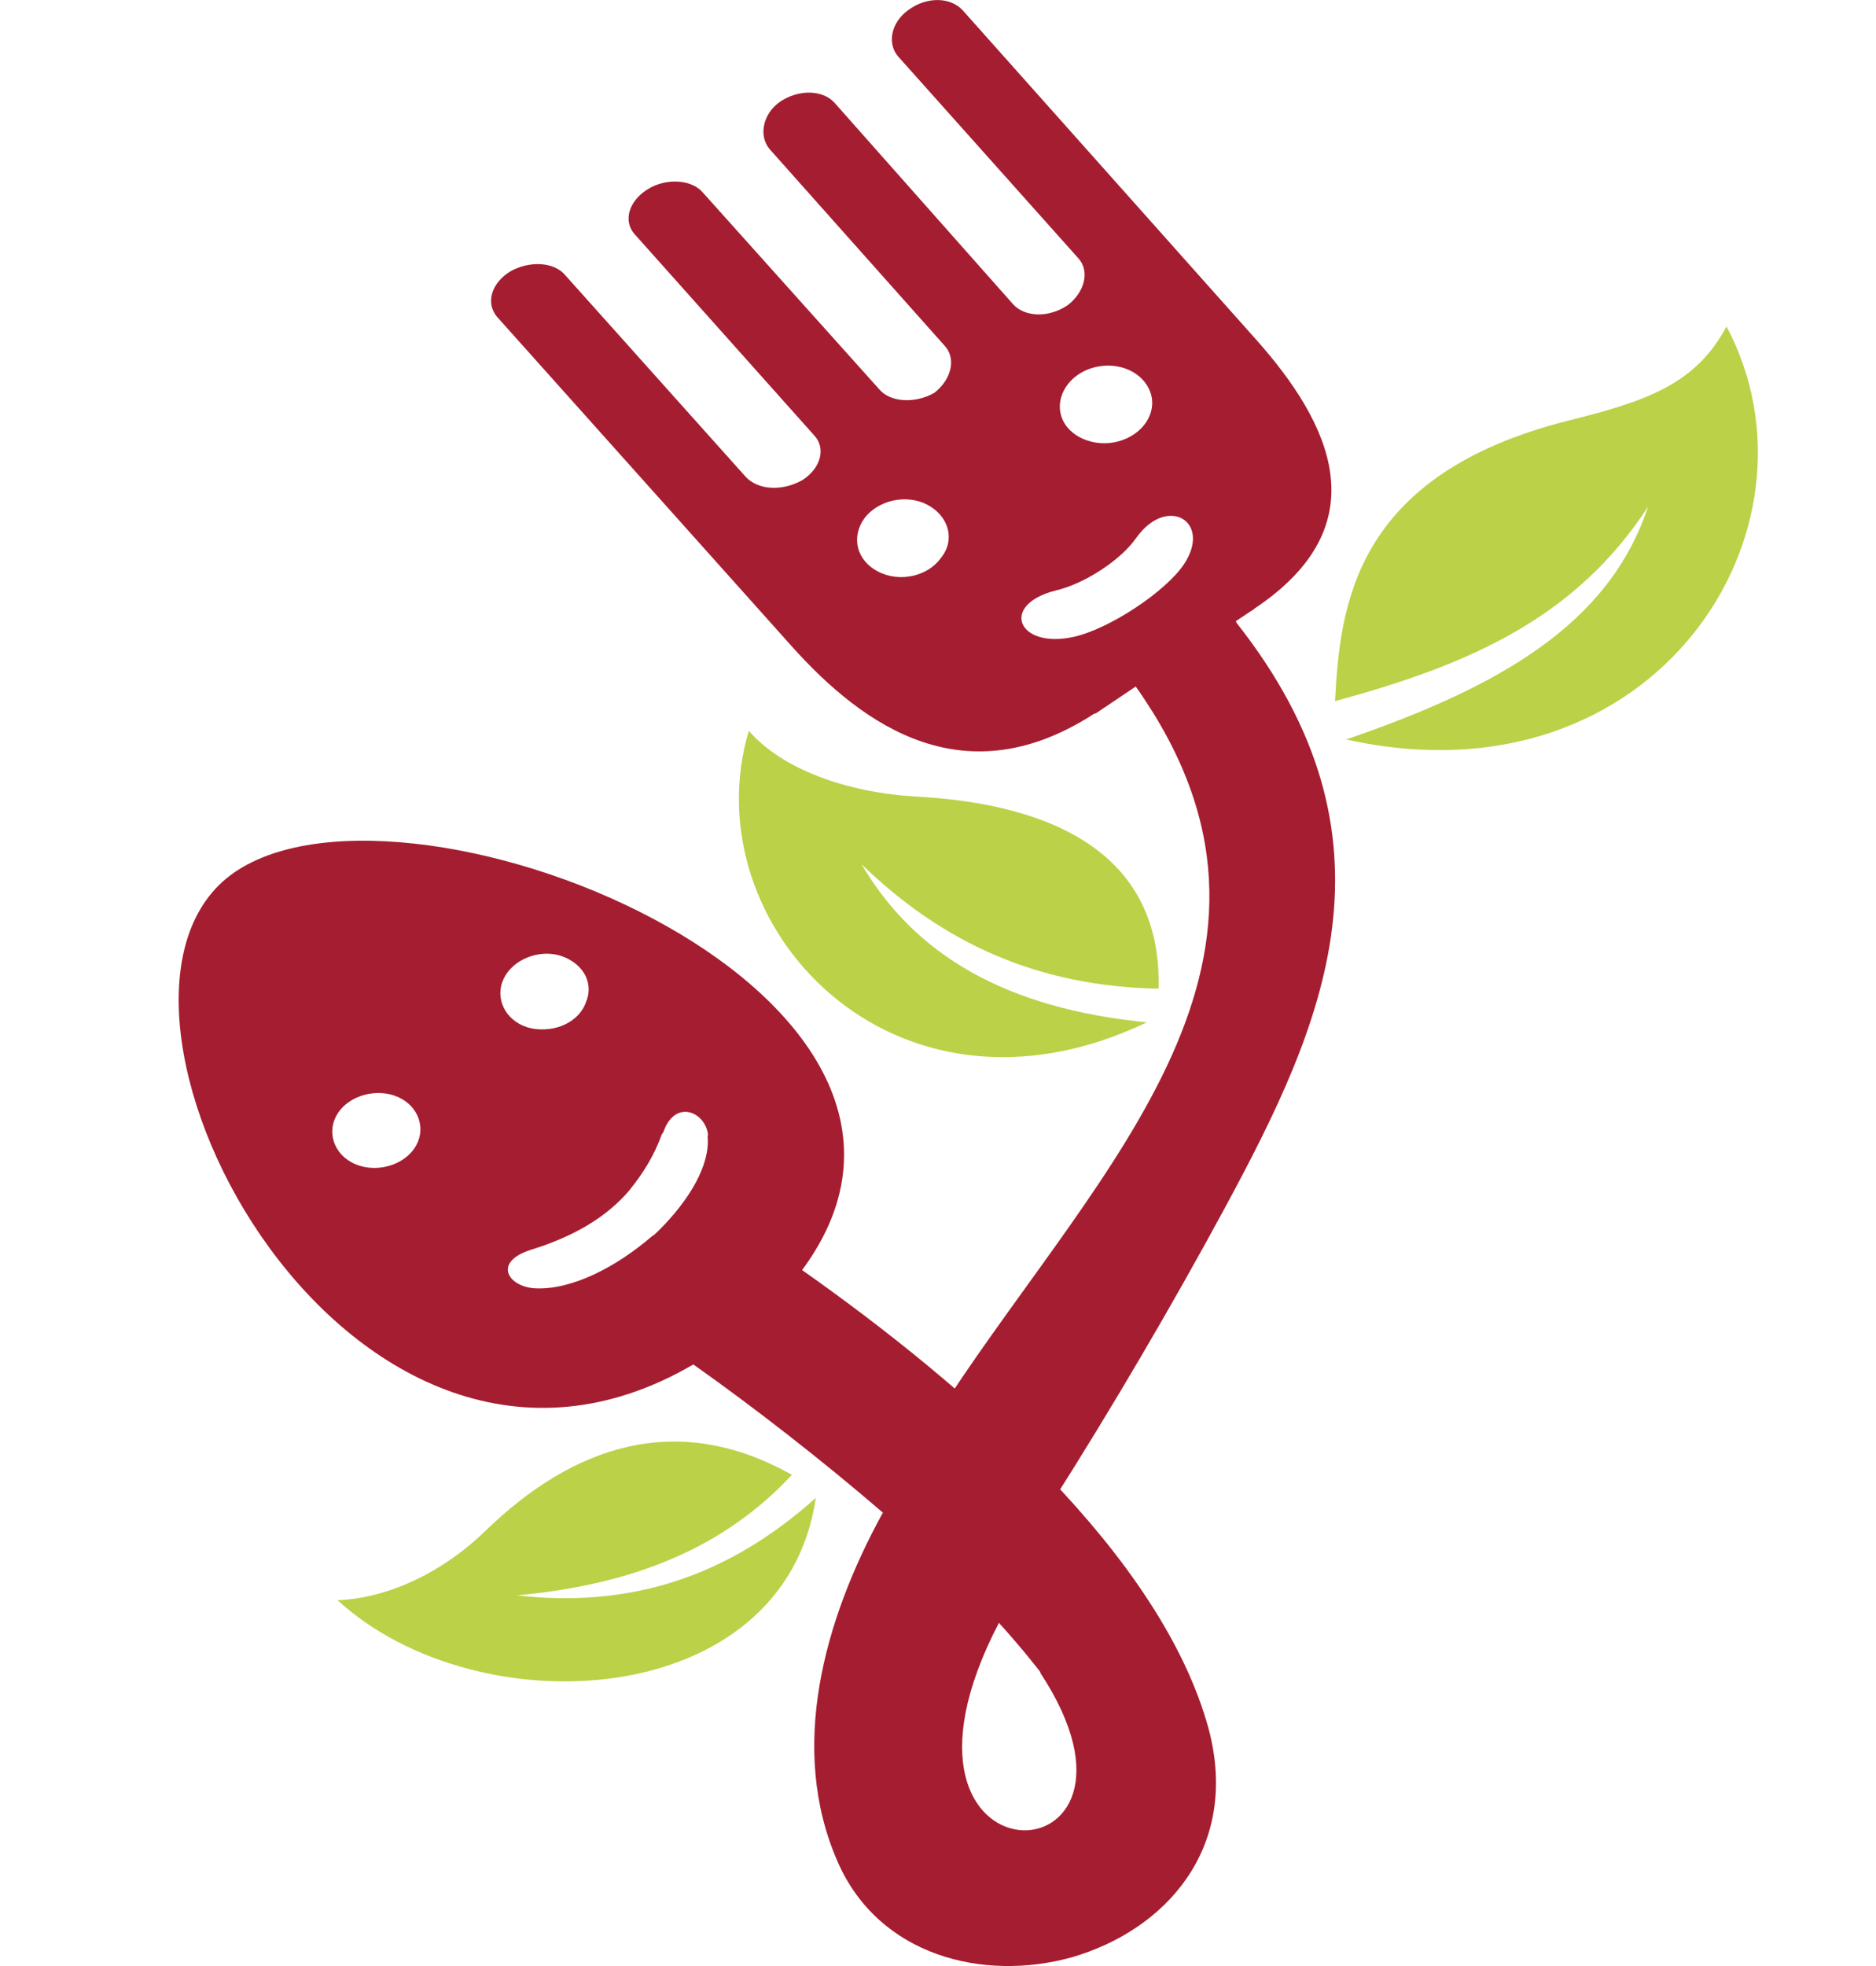 <svg viewBox="0 0 189 198" xmlns="http://www.w3.org/2000/svg" id="Layer_1"><defs><style>.cls-1{fill:#bbd147;}.cls-2{fill:#a51d30;}</style></defs><path d="M110.21,71.89q.1-.03.21-.06l4-2.69c19.3,27.25-3.35,48.05-19.01,71.86-2.08,8.85,2.45,11.93,10.55,10.34,6.06-9.53,12.21-20.02,17.46-29.73,9.95-18.43,18.42-37.02,1.15-58.89l-.06-.17,1.68-1.11s.1-.03.18-.14c12.66-8.43,7.71-18.65.16-27.12L97.01,1.06c-1.25-1.38-3.64-1.41-5.47-.07-1.75,1.23-2.19,3.35-1.08,4.67l18.15,20.32c1.22,1.3.68,3.44-1.05,4.76-1.85,1.26-4.25,1.23-5.47-.07l-18.04-20.35c-1.22-1.3-3.62-1.32-5.47-.07-1.75,1.23-2.16,3.44-1.05,4.76l17.63,19.8c1.22,1.3.68,3.44-1.04,4.76-1.91,1.08-4.44.99-5.58-.41l-17.73-19.77c-1.12-1.32-3.67-1.5-5.56-.33-1.88,1.17-2.48,3.14-1.36,4.47l18.14,20.32c1.22,1.29.65,3.36-1.24,4.53-2.02,1.11-4.44.99-5.69-.39l-18.12-20.24c-1.14-1.41-3.67-1.5-5.58-.41-1.89,1.17-2.49,3.14-1.34,4.55l29.61,33.09c7.55,8.47,17.71,15.2,30.53,6.92M87.06,52.23c1.41-1.9,4.29-2.48,6.34-1.41,2.19,1.14,2.86,3.53,1.42,5.34-1.31,1.87-4.16,2.54-6.35,1.41-2.19-1.13-2.73-3.47-1.41-5.34M114.48,54.16c3.11-4.35,7.63-1.65,4.83,2.62-1.81,2.77-7.59,6.6-11.19,7.37-5.62,1.21-7.43-3.26-1.76-4.68,2.95-.69,6.58-3.09,8.12-5.31M110.19,37.01c2.5-.67,5.03.47,5.73,2.57.66,2.02-.77,4.21-3.28,4.88-2.4.64-5.03-.47-5.7-2.49-.69-2.1.85-4.32,3.25-4.96" class="cls-2"></path><path d="M104.79,168.42c7.63,1.11,13.56,6.39,14.12,12.91.56,6.9-1.78,12.87-10.93,15.79-8.94,2.48-19.45-.15-23.59-9.62-4.98-11.35-1.41-24.31,4.55-35.15,5.55,1,15.94,2.95,11.7,11.08-14.3,27.47,18.34,26.52,4.14,5" class="cls-2"></path><path d="M69.86,137.42c6.07,4.29,12.92,9.61,19.09,14.92,4.23,3.54,8.04,7.2,11.19,10.55,11.64,12.62,20.81,29.81,7.85,34.22,9.33-2.68,16.95-10.91,13.79-22.94-4.77-17.6-24.58-34.72-40.97-46.26,20.89-28.26-41.59-52.96-58.02-39.43-16.58,13.77,12.51,69.11,47.07,48.93M63.49,119.77c1.37-1.7,2.47-3.52,3.18-5.52l.08-.12.08-.11c1.16-3.36,4.2-2.08,4.5.23l-.04.2c.27,2.89-1.86,6.41-4.85,9.4-.26.26-.51.52-.8.69-3.54,3.04-7.99,5.37-11.68,5.21-2.76-.12-4.38-2.64-.48-3.88,4.32-1.34,7.66-3.28,10.02-6.1M50.61,98.89c.71-2,3.24-3.25,5.57-2.72,2.36.61,3.7,2.63,2.89,4.66-.67,2.09-3.14,3.22-5.57,2.73-2.33-.52-3.6-2.66-2.9-4.66M36.73,110.26c2.4-.64,4.8.43,5.46,2.45.66,2.01-.7,4.09-3.09,4.73-2.4.64-4.8-.44-5.46-2.45-.66-2.02.69-4.09,3.09-4.73" class="cls-2"></path><path d="M86.76,86.98c5.42,9.25,14.65,14.6,28.78,15.98-25.58,12.21-45.91-9.88-40.1-29.36,3.38,3.9,9.88,6.18,16.61,6.61,14.66.74,25.03,6.19,24.67,19.36-12.04-.23-21.65-4.49-29.97-12.58" class="cls-1"></path><path d="M52.06,160.67c11.25,1.3,21.17-1.77,30.13-9.82-3.15,21.56-34.08,23.24-48.18,10.31,5.35-.21,10.85-3.04,14.89-6.98,8.83-8.57,19.28-12.17,30.88-5.65-6.77,7.29-15.86,11.06-27.72,12.14" class="cls-1"></path><path d="M166.03,51.04c-3.92,11.84-14.97,18.14-30.41,23.43,31.15,6.94,49.14-21.22,38.32-41.59-3.07,5.7-7.76,7.46-15.94,9.48-21.69,5.47-22.99,18.76-23.5,28.25,13.42-3.65,24.14-8.26,31.53-19.57" class="cls-1"></path></svg>